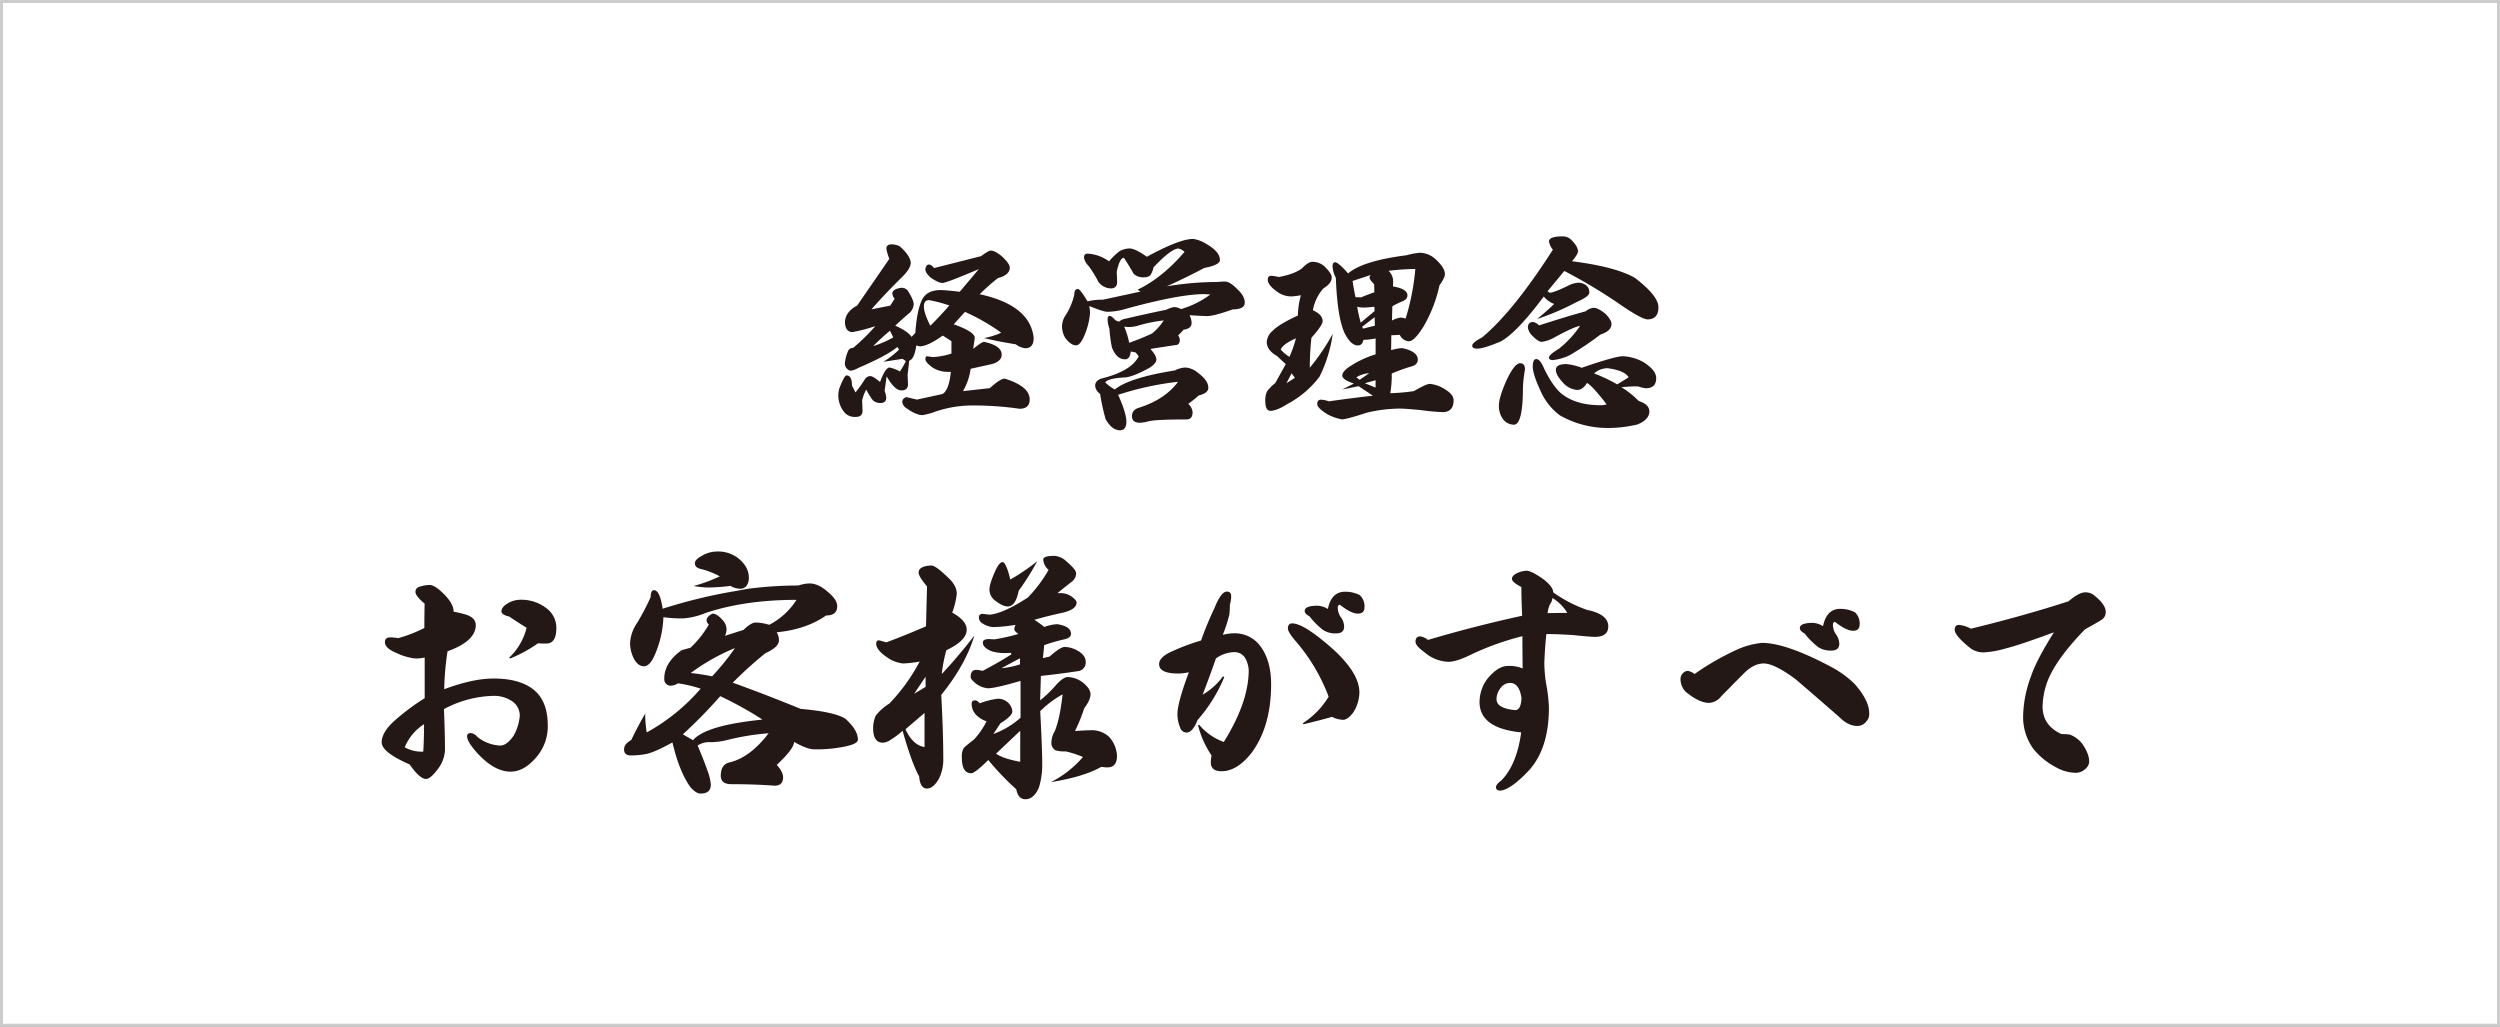 <svg xmlns="http://www.w3.org/2000/svg" viewBox="0 0 840.28 345.08"><rect x="0" y="0" width="840.28" height="345.08" fill="#808080" stroke="none"/><defs><style>.cls-1{fill:#fff;stroke:#ccc;stroke-miterlimit:10;}.cls-2{fill:#231815;}</style></defs><g id="レイヤー_2" data-name="レイヤー 2"><g id="レイヤー_1-2" data-name="レイヤー 1"><rect class="cls-1" x="0.5" y="0.5" width="839.28" height="344.08"/><path class="cls-2" d="M290.85,127.24a2.36,2.36,0,0,1,1.6-.84c.7,0,1.81.68,3.34,2,1.2-3.24,2.27-4.87,3.2-4.87a12.41,12.41,0,0,1,3.48,1.32,26.3,26.3,0,0,0,2-3.47l-1.11-.77-6.47,1a28.93,28.93,0,0,0,5.29-4.1l-.56-.9q-3.19,2.77-13.21,7.09a6.64,6.64,0,0,1-2.51.91,2.5,2.5,0,0,1-1.94-2.44,14.62,14.62,0,0,1,1-4,1.86,1.86,0,0,1,1.81-1.25,69.08,69.08,0,0,0,7.44-7.31,53.32,53.32,0,0,1-7.65,2c-1.53,0-2.39-1-2.57-3.06,0-2.46,1.36-4.4,4.1-5.84L298.92,87a16.7,16.7,0,0,1-1-3.41c0-1,.6-1.46,1.8-1.46a6.12,6.12,0,0,1,2.65.63c2.31,2,3.57,3.87,3.75,5.49q0,2-2.85,4.8-6,5.91-10.36,10.92l6.33-1.25,1.46-2.3a3,3,0,0,1-.77-1.74c0-1,1-1.66,2.92-1.94a2.58,2.58,0,0,1,2.3,1q2,3.2,1.95,4.52a4.33,4.33,0,0,1-1.74,3.2q-2.37,2-4.45,4,4.1,1.81,5.49,3.76l1.25-1.32q.5-7.09,2-10.57c1-2.55,3.17-3.83,6.47-3.83q1.74,0,6.46.56L329,90.45Q318,95.12,316.79,95.11c-.88,0-2.18-.58-3.89-1.74-1.25-1.07-1.88-2-1.88-2.92.18-1,.58-1.53,1.18-1.53s1.09.39,1.74,1.18l15.79-4c1.71-1.25,2.8-1.88,3.27-1.88.92,0,2.15.63,3.68,1.88q2.71,2.5,2.72,3.82,0,2.51-4,3.55a73.22,73.22,0,0,0-6.12,5.42q17,3.69,18.15,14.68,0,3.48-2.85,3.48a6.82,6.82,0,0,1-3.2-1.33q-5.28-.82-10.64-2.08a25.15,25.15,0,0,0,5.77-1.81,67.43,67.43,0,0,0-12.17-7L320.55,109q7.09,2.51,7.09,4.59l-.55,3.68q2.91-2.36,3.68-2.36,5.91,1.25,5.91,4.31c0,1.44-1.06,2.48-3.2,3.13l-7.23,1.6a20.81,20.81,0,0,1-2.57,7.51l9-1q3.54-3.19,5-3.2c5.61,1.71,8.41,4.06,8.41,7q0,3.13-3.41,3.13a109.75,109.75,0,0,0-15.51-1.11,38.92,38.92,0,0,0-12.58,2,22.53,22.53,0,0,1-4.52,1.25q-2.16,0-5.57-2.44a2.79,2.79,0,0,1-1.25-2.22,1.81,1.81,0,0,1,1.46-1.39l3.48.83,8.62-1.88q2.16-1.32,2.78-7.44h-1.32a9.66,9.66,0,0,1-4.93-1.53c-1.53-1.16-2.3-2.06-2.3-2.71s.18-1,.56-1l2,.28a26,26,0,0,0,6.19-1.19v-4.17l-2.92-1.88c-3.38,2.41-6,3.62-7.72,3.62l-1.18-.28q-.63,4.59-2.36,5.08l-.56,4.8.14,3.13c0,1.39-.74,2.08-2.23,2.08s-3.17-1.57-4.94-4.73l-.69,4.87a10.32,10.32,0,0,1,.56,2.23c0,1.25-.68,1.87-2,1.87a3.86,3.86,0,0,1-2.5-.9,23.56,23.56,0,0,1-2.23-3.62,12.92,12.92,0,0,0-1.39,3.69l.14,3.41c0,1.39-.74,2.08-2.23,2.08a4.57,4.57,0,0,1-3.68-1.32,8.83,8.83,0,0,1-2.23-6,7.83,7.83,0,0,1,.63-3c1-2.41,1.67-3.62,2.08-3.62,1.26,0,1.88,1.14,1.88,3.41l1.18,2.3A44.43,44.43,0,0,0,290.85,127.24Zm9.39-13.84-1.11-2.23q-2.79,2.3-5.64,5.15A32.28,32.28,0,0,0,300.24,113.4Zm12.45-3.9q3.06-3.06,6.4-6.81a42.85,42.85,0,0,0-6.82-1.81q-1.74,0-1.74,2.16T312.69,109.5Z"/><path class="cls-2" d="M358.31,105.75A21.94,21.94,0,0,0,361.09,99c0-1.25.4-1.87,1.19-1.87q.77,0,3.26,4.17a18.93,18.93,0,0,1,5.15-.56L383.35,98l-1-.63q8.34-4,15.78-12.72a4.64,4.64,0,0,0-2-1.12q-2.44,0-8.42,6.33a7.49,7.49,0,0,1-1.11,2.71,3.15,3.15,0,0,1-2.09.63,4.56,4.56,0,0,1-3.48-1.18q-1.59-2.85-3.27-5.36-1.45,0-2.43,4.8c.09,1.16.14,2.32.14,3.48s-.7,2-2.09,2a5.35,5.35,0,0,1-4.17-2.16,37.77,37.77,0,0,0-3.34-5.42,5.25,5.25,0,0,1-1.53-2.72c0-.92.4-1.39,1.18-1.39a13.61,13.61,0,0,1,7.24,2.58,23.45,23.45,0,0,1,3.54-3.41,7.31,7.31,0,0,1,3.34-.91q1.88,0,5.84,2.79,11-6,15.58-6a11.14,11.14,0,0,1,4.24,1.6c3.16,1.77,4.73,3.6,4.73,5.5,0,1.11-1.73,2-5.21,2.64q-6,3.19-12.66,6.19a106.1,106.1,0,0,1,17.25-1.46,18.9,18.9,0,0,1,2.29-.14q1.68,0,4.18,2.57,2.5,2.3,2.5,4.53T414.3,104c-4.13,1.48-7,2.23-8.49,2.23-1.07,0-3.06-.1-6-.28a5.67,5.67,0,0,1,.7,2.64c0,1.25-.91,2-2.72,2.23a13.68,13.68,0,0,1-1.8,1.87,3.18,3.18,0,0,1,.55,1.6c0,1-.41,1.58-1.25,1.67-2.87.42-5.75.86-8.62,1.32,1.34,1.49,2,2.67,2,3.55s-.76,1.81-2.29,2.78q-5.91,3.27-8.69,3.27-5.5.35-6.19,1.67a14.54,14.54,0,0,0,3.19,2.36q4.95-4,20.17-6.39a9.08,9.08,0,0,1,3.48-1,7.21,7.21,0,0,1,4.24,1.74q3.56,2.58,3.55,5.08c0,1.2-1.07,2.06-3.2,2.57q-1.66,1.47-3.55,2.85a4.09,4.09,0,0,1,1.46,2.78c0,1.63-.69,2.44-2.08,2.44q-10.16,0-12.73.62a12.23,12.23,0,0,1-2.92.49q-2.64,0-2.64-2.22c0-1.49.88-2.46,2.64-2.92q8.42-2.72,12.87-8.63a100.36,100.36,0,0,0-20.17,4.38c1.85,4.08,2.78,7.1,2.78,9s-.72,2.93-2.16,2.93q-2.64,0-4.8-3.69a69.71,69.71,0,0,1-1.87-8.56,3.73,3.73,0,0,1-1.67-2.71c0-1.29.88-2.15,2.64-2.57q9.66-2.51,12-7.37l-1-1.25-1.67-.35c-.19,1.76-.81,2.64-1.88,2.64q-2.92,0-4.45-4a43,43,0,0,1-.83-6.26,10.66,10.66,0,0,1-.63-3q0-1.32.63-1.32c.51,0,1.18.48,2,1.46l1.19.48a4.14,4.14,0,0,1,1.73-.9q7.09-1.66,14.19-3.13a9.86,9.86,0,0,1,2.64-.9,5.14,5.14,0,0,1,2.3.69A30.87,30.87,0,0,0,406.79,99c-1-.09-1.72-.14-2.09-.14q-8.28,0-26.29,4.94a22.7,22.7,0,0,1-6.19,1c-.88,0-2.92-.64-6.12-1.94a13.58,13.58,0,0,1,.28,2.22,23.33,23.33,0,0,1-1.67,7.1q-1.53,3.89-3,3.89-1.87,0-3.76-2.64a8,8,0,0,1-1-3.76A7,7,0,0,1,358.31,105.75Zm21.21,9.46a77.77,77.77,0,0,0,7.72-3.13,18.93,18.93,0,0,0,3.9-4.38,49.42,49.42,0,0,0-8.35,1.67,11.4,11.4,0,0,1-3.34.55,13.27,13.27,0,0,1-1.6-.14A24.94,24.94,0,0,1,379.52,115.21Z"/><path class="cls-2" d="M428.62,128.77l3.55-6.4q-1.46-1.25-2.85-2.64-3.56-2-3.55-4.87a5.47,5.47,0,0,1,2-3.69q2.08-2.15,8.48-5.14a26.29,26.29,0,0,1,1-6.82,18,18,0,0,1-3.41.42,8,8,0,0,1-4.59-1.6c-2.09-1.48-3.13-2.81-3.13-4,0-.89.37-1.33,1.11-1.33a12.27,12.27,0,0,1,2.58.42q5.28-1,7.79-2.92C439,88.76,440.19,88,441.07,88a6,6,0,0,1,4.31,1.74c1.49,1.49,2.23,2.65,2.23,3.48q0,2.08-2.78,3.69a15,15,0,0,0-3.55,7.37q3.27,1.45,3.27,3.68c0,.89-1.25,2.74-3.76,5.57a91.48,91.48,0,0,0-.55,10.08,75.25,75.25,0,0,0,7.72-11.4,47.48,47.48,0,0,1-4.45,14.39,32.66,32.66,0,0,1-10.78,9.18c-2.41,1.53-4.32,2.3-5.71,2.3q-1.74,0-1.74-3.27a7,7,0,0,1,.63-3.34A15.11,15.11,0,0,1,428.62,128.77Zm7-15.09c-3,1.34-4.73,2.62-5.15,3.82a13.87,13.87,0,0,0,2.92,2.44A37.09,37.09,0,0,0,435.58,113.68ZM435.23,127l-1.11-1.53-1.74,3.34Zm26.22,6-4.8-3.2-5.49,1.11,3.89-2c-2.6-.84-3.89-1.74-3.89-2.71s1-2.09,3-3.34a33.05,33.05,0,0,1,8.2-3.76v-5.35a22.64,22.64,0,0,1-4.1.48c-.23,1.26-.86,1.88-1.88,1.88q-2.43,0-4.59-4.45Q449.42,106,449,93.37a9.27,9.27,0,0,1-1.11-3.83c0-.92.3-1.39.9-1.39s2.18,1.26,4.31,3.76q4.95-4.25,19.68-6.12a22.92,22.92,0,0,1,4.6-.84,8.22,8.22,0,0,1,5.42,2.44c1.9,1.81,2.85,3.38,2.85,4.73,0,.83-.6,2.08-1.81,3.75a47.52,47.52,0,0,1-5.35,13.84c-2.09,3.34-3.73,5-4.94,5a3.58,3.58,0,0,1-3.06-2.16l-2.85.14-.07,5a17.38,17.38,0,0,1,3.69-.69q5.28,1.11,5.28,3.89c0,1.16-.81,2-2.43,2.36a56.28,56.28,0,0,0-6.33,2.3,35.73,35.73,0,0,1-.49,6.61,65.84,65.84,0,0,0,7.93-.7c2.78-1.62,4.57-2.43,5.35-2.43a11.32,11.32,0,0,1,5.29,1.94q2.72,1.68,2.71,3.55c0,2.64-1.23,4-3.68,4a67.94,67.94,0,0,1-7.45-.7c-3.47-.32-5.77-.49-6.88-.49a48.79,48.79,0,0,0-11.2,1.39q-6.81,2.23-8.34,2.23a16.81,16.81,0,0,1-4.66-1.6q-3.62-2.16-3.62-3.55c0-1,.44-1.46,1.32-1.46a8.41,8.41,0,0,1,2.58.56Q453.31,133.92,461.45,133Zm-5.84-33.1c.6,0,1.23,0,1.88.07.55-.28,2-.86,4.45-1.74l-.07-2.71c-1-1-1.53-1.72-1.53-2.09a1.55,1.55,0,0,1,.34-1l-6.05,2Q455,97.13,455.61,99.91ZM457,127.66l3.2-2.23a9.51,9.51,0,0,0-4.31,1.39Zm.35-19.2,4.66-3.89-.07-1.46q-2.58.27-3.48.27a9.19,9.19,0,0,1-2.3-.27C456.49,105,456.88,106.75,457.35,108.46Zm.76,2,4-1-.08-2.85-4.17,3.2Zm4.24,19.82V127.8l-3.61,1Zm5.91-35.75-.07,1.74q4.88.84,4.87,3c0,.88-.55,1.53-1.67,2a26.26,26.26,0,0,0-3.4,1.67l-.14,4.8a9.38,9.38,0,0,1,2.85-1,5.85,5.85,0,0,1,1.74.35,79.12,79.12,0,0,0,3.27-16.69,79.56,79.56,0,0,0-9,.63A4.89,4.89,0,0,1,468.26,94.48Z"/><path class="cls-2" d="M549.57,93.44q7.84,6,7.85,9.81,0,4.09-3.68,4.1-1.74,0-8.28-4.38a176.87,176.87,0,0,0-19.68-11.9l-5.63,6.82.69.49c1,0,3.06-.81,6.12-2.3A8.82,8.82,0,0,1,530.72,95c2.32.32,3.47,1.44,3.47,3.34,0,.88-1.43,1.94-4.31,3.2a85.43,85.43,0,0,1-13.28,5.7c2.13-1.72,4.06-3.41,5.77-5.08a8.23,8.23,0,0,1-3.48-2.5q-9.32,12.45-14.6,15.16c-3.76,1.58-6.35,2.36-7.79,2.36-1.11,0-1.67-.32-1.67-1s1.11-1.62,3.34-2.78q10.57-8.84,23.78-29.49a5.91,5.91,0,0,1-1.32-2.71c0-1.16,1.49-1.74,4.45-1.74a4,4,0,0,1,3,1.11c1.54,1.53,2.3,2.83,2.3,3.9,0,.65-.67,1.76-2,3.34Q543.17,89.69,549.57,93.44Zm-37,30.74a43.63,43.63,0,0,0-.7,6.19q0,12.38-3.06,12.38a4.7,4.7,0,0,1-3.69-1.95,7.47,7.47,0,0,1-1.32-4.52q0-2.64,2.51-8.35c1.8-3.89,3.36-5.84,4.66-5.84C512,122.09,512.57,122.79,512.57,124.18Zm4.73-14.81q9.74-3.14,15.64-4.73a4.91,4.91,0,0,1,2.65-1.19q1.59,0,4.17,2.16c1.25,1.35,1.88,2.43,1.88,3.27q0,2.37-3.69,3.55a100.16,100.16,0,0,1-10.43,7,17.3,17.3,0,0,1-5.57,1.6q-1.32,0-1.32-.84c0-.64,1.09-1.62,3.27-2.92a34.23,34.23,0,0,0,7.17-7.72q-1.74.15-8.56,3.83a11.91,11.91,0,0,1-4.31,1.53c-.79,0-1.92-.77-3.41-2.3a4.75,4.75,0,0,1-1.25-2.5c0-1.25.58-1.88,1.74-1.88A3.53,3.53,0,0,1,517.3,109.37Zm16.13,19.33c-1,1.58-2.09,2.36-3.2,2.36a7,7,0,0,1-5-2.57q-2.29-2.51-2.29-4.17c0-1.3,1.18-1.95,3.55-1.95a19.51,19.51,0,0,1,5.14,1.25q11.26-3.89,13.91-3.89a16.1,16.1,0,0,1,6.89,2c2.82,1.81,4.24,3.6,4.24,5.36q0,3.41-3.48,3.41a10,10,0,0,1-2.57-.63,49.37,49.37,0,0,0-5.64.28,30.81,30.81,0,0,1,5.85,4.66q3.54,1.11,3.54,3.48,0,2.72-4,4.38a43.06,43.06,0,0,1-9.95,1.18,32.49,32.49,0,0,1-16.13-4.24,20.51,20.51,0,0,1-6.61-8.49c-1.67-3.61-2.5-6.26-2.5-7.92s.39-2.51,1.18-2.51,1.48.77,2.23,2.3q3.06,6.68,6.32,9.39,4.88,3.83,13.15,3.82a6.91,6.91,0,0,0,1.95-.28Q535.51,130,533.43,128.7Zm10.15.49,3.83-2.37c-.88-1.53-3.25-2.55-7.09-3.06a7,7,0,0,0-4.53,1.74A59.27,59.27,0,0,1,543.58,129.19Z"/><path class="cls-2" d="M139.62,221.33a19.43,19.43,0,0,1-6.24-1.8q-4-1.62-4-3.67c0-1.08.6-1.63,1.79-1.63a15.58,15.58,0,0,1,2.66.26,46.15,46.15,0,0,0,8.8-3.42q0-3.93.09-8.21-3.07-2.49-3.08-3.94c0-.91.54-1.51,1.63-1.79a10.9,10.9,0,0,1,3.08-.52c1.19,0,2.82,1,4.87,3.08s3.25,4,3.25,5.9a42.1,42.1,0,0,1,4.19,1q3.26,1.11,3.25,3.51,0,5.38-9.49,8.81a95.29,95.29,0,0,0-1.11,12.74q9.66-3.6,16.59-3.59,7.26,0,11.71,2.56,6.51,3.69,6.5,13.17a15.82,15.82,0,0,1-4.36,11.29q-3.84,4.27-8.12,4.28-5.48,0-11.21-6.24Q157,249.3,157,247.5q0-1.11,1.2-1.11a3.08,3.08,0,0,1,2.14,1.2,13.15,13.15,0,0,0,7.78,3q2.22,0,4.53-3.34a16.49,16.49,0,0,0,2.06-6.75,5.91,5.91,0,0,0-2.31-4.62,10.82,10.82,0,0,0-6.33-2,37.12,37.12,0,0,0-16.85,4.45q.35,8.73.34,14a11.44,11.44,0,0,1-2.39,6.15q-2.49,3.35-4,3.34-2.06,0-5.48-4.88-9.41-4.1-9.4-7.44c0-2.1,1.28-4.39,3.85-6.84a76.73,76.73,0,0,1,10.6-8V221A14.81,14.81,0,0,1,139.62,221.33Zm2.65,31.3q.25-4.27.26-9.23a16.85,16.85,0,0,0-6.5,7.78A11.62,11.62,0,0,0,142.27,252.63ZM177,211q-3.25-2-5.82-3.76c-1.77-.4-2.65-1-2.65-1.8s.65-1.76,2-2.56a8.07,8.07,0,0,1,4.19-1.29,13.81,13.81,0,0,1,9.15,3A8.24,8.24,0,0,1,187,211c0,3.54-1.11,5.3-3.33,5.3-.8,0-1.74,0-2.83-.08a47.74,47.74,0,0,1-9.4,5.13l-.26-.34A20.62,20.62,0,0,0,177,211Z"/><path class="cls-2" d="M251.4,197.9a132.15,132.15,0,0,1,17-1.11,12.25,12.25,0,0,1,3.68-.69q3,0,6.24,2.91,3.07,2.56,3.08,4.7,0,3.16-3.76,3.17-6.68,4.69-16.59,5.64a5,5,0,0,1,.76,2.74c0,1.48-1.51,2.91-4.53,4.27a136.71,136.71,0,0,0-11,9.93q11.11,4,22.83,8.8,11.46,1,15.06,3.34,4.18,3.77,4.19,7c0,1.09-1.91,1.94-5.73,2.57a45.41,45.41,0,0,1-9.07.68c-1.48,0-3.71-.82-6.67-2.48q0,2.31-5.81,7.7,2.13,2.48,2.13,4.11c0,1.93-.94,2.9-2.82,2.9q-6.84-.51-14.54-.51-3.59,0-3.59-2.82c0-2.45.91-3.94,2.74-4.45q7-1.55,13.34-9.84a83,83,0,0,0-13.09,2.06,25.19,25.19,0,0,1-6.33.94,7.05,7.05,0,0,0-4.44,1.11c1.42,3.37,2.51,6.13,3.25,8.3a17.62,17.62,0,0,1,1.19,4.79q0,3.07-3.42,3.07-1.53,0-3.42-2.13-3.76-5.22-6.07-15.06-5.9,3.25-8.64,3.85a26.25,26.25,0,0,1-5.3.52c-1.54,0-2.31-.66-2.31-2s.8-2.25,2.4-3.17q2.13-4.44,4.7-8.89a39.73,39.73,0,0,0,.51,6.33,65.53,65.53,0,0,0,18.13-14.71,45.7,45.7,0,0,0-7.61-1.8,4.74,4.74,0,0,1-2.14.77,2.16,2.16,0,0,1-2.48-2.39q0-5.31,5.82-9.5l3-.85a33.6,33.6,0,0,0,6.16-7.78,2.15,2.15,0,0,1-.77-1.37c0-.86.68-1.63,2-2.31q1.55,0,3.51,2.31a4.45,4.45,0,0,1,1.2,3.16,4.71,4.71,0,0,1-.52,2l6.25-2q2.56-2.48,4.1-2.48a17.62,17.62,0,0,1,4.54.77,23.67,23.67,0,0,0,9.15-8.38q-17.62,0-30.88,4.53a23.29,23.29,0,0,1-7.35,1.71,43.46,43.46,0,0,1-6.5-.42,34.87,34.87,0,0,1-3.08,13.08q-1.55,3.42-3.51,3.42c-1.25,0-2.34-.8-3.25-2.39a12,12,0,0,1-1.37-5.39,13.32,13.32,0,0,1,2.4-6.84,79.54,79.54,0,0,0,4.53-8.64q0-2.31,1.11-2.31,2,0,2.91,6.24a173.63,173.63,0,0,1,24.2-5.9Zm-18.47,50.88q4.27-5,23.35-6.92a122.72,122.72,0,0,0-14.2-7.87,159.21,159.21,0,0,1-12.57,12.83Zm6.41-21.46a83,83,0,0,0,7.7-9.5,68.66,68.66,0,0,0-14.88,8.39A71.25,71.25,0,0,1,239.34,227.32ZM238,197.47a30.24,30.24,0,0,1-4.87-.51,51.42,51.42,0,0,0,8.81-3.25,27.75,27.75,0,0,0-6.07-2.4c-1.54-.28-2.31-.94-2.31-2,0-.85.82-1.71,2.48-2.56a9.79,9.79,0,0,1,4.7-1.37,11.13,11.13,0,0,1,7.36,2.22q3.59,2.91,3.59,6.5a4.33,4.33,0,0,1-.94,3,2.74,2.74,0,0,1-2.14.77,6.62,6.62,0,0,1-3.08-.94A66.19,66.19,0,0,1,238,197.47Z"/><path class="cls-2" d="M303.57,223a11,11,0,0,1-5.13-1.88c-2.62-1.71-3.94-3.31-3.94-4.79,0-.74.35-1.11,1-1.11l2.4.68q6.66-2.48,13.34-5.39l.34-13.42q-2.82-3.34-2.82-4.62,0-2.22,4.27-2.4,1.45,0,5.31,3.77c2.16,1.88,3.25,3.79,3.25,5.73a26.3,26.3,0,0,1-1.54,6.33q4.88,2.73,4.87,5.73,0,3.68-6.84,6.92a49.52,49.52,0,0,0-1.54,8q5.22-5.55,10.95-12.91-2.91,9.75-11.12,19.93.68,12.73.68,21.46a14.33,14.33,0,0,1-1.54,6.84q-1.87,3.17-3.93,3.17-2.31,0-2.65-4.11-2.4-4.18-5.56-15.3a25.19,25.19,0,0,1-4,3,5,5,0,0,1-2.57,1q-3.33,0-3.33-4.87a10.82,10.82,0,0,1,.85-4.19,17.7,17.7,0,0,1,4.62-4.11,62.67,62.67,0,0,0,10.18-14.11A39.27,39.27,0,0,1,303.57,223Zm7.18,28.05V239.63l-6.41,5.48Q306.82,250.49,310.75,251.09Zm.35-20.18v-3.42l-3.85,5.73Zm15.48,5.64c0-.74.39-1.11,1.19-1.11.46,0,1,.34,1.54,1a26.16,26.16,0,0,1,5.9-1.54,5,5,0,0,1,3.25,1,4.51,4.51,0,0,1,1.8,3.25q0,1.53-4,4l-2.39,3.6a28.31,28.31,0,0,0,9.15-5.48V228.86q-8.47,2.47-10.95,2.48a7.57,7.57,0,0,1-4.53-2q-1.29-1.11-1.29-1.8c0-1.59.63-2.39,1.89-2.39a10.32,10.32,0,0,1,2.13.34q5.56-2.91,9.67-5.56l-.17-.51a18.24,18.24,0,0,1-1.88.08,15.62,15.62,0,0,1-4.54-.59c-2-.8-3-1.77-3-2.91,0-.8.68-1.2,2.05-1.2l1.88.09a65.9,65.9,0,0,0,8-1.8c-.86-.63-1.32-1.14-1.37-1.54a3.88,3.88,0,0,1,.43-1.54,52.19,52.19,0,0,1-7.44.77,7.4,7.4,0,0,1-3.6-1.2,2.31,2.31,0,0,1-1.28-2.05c0-.8.43-1.2,1.28-1.2l2.31.26q4.53-.35,12.83-5.73a45,45,0,0,0,7-9.32,4.93,4.93,0,0,1-1.79-3.51c0-.8,1.28-1.2,3.85-1.2a6.76,6.76,0,0,1,4.1,2q3.07,2.65,3.08,3.76a3.5,3.5,0,0,1-1.54,3c-1.82,1.42-3.39,2.68-4.7,3.76h1.19a6.64,6.64,0,0,1,3.08.86c1.43.91,2.14,1.68,2.14,2.31q0,2.22-4.27,3.33-5.57,1.2-9.92,2.48a33.11,33.11,0,0,1,3.33,2.4,15.62,15.62,0,0,1,4.28-.94q4.69.68,4.7,3.25c0,.85-.66,1.45-2,1.79a63,63,0,0,0-7,2l-.43,4.37,2.23-.52c2.45-2.16,4.16-3.25,5.13-3.25a9.58,9.58,0,0,1,4.62,1.46c1.59,1,2.39,2.19,2.39,3.5a2.89,2.89,0,0,1-2.48,3.17c-4.1.63-8.3,1.17-12.57,1.62l-.26,8.21a38.43,38.43,0,0,0,5.22-5q2.47-2.82,4.1-2.82a8.52,8.52,0,0,1,5.39,2.14c1.48,1.25,2.23,2.48,2.23,3.68s-.72,2.82-2.14,4.7a53.06,53.06,0,0,1-3.08,7.61c2.68-.17,4.39-.26,5.13-.26a8.75,8.75,0,0,1,6.16,2.06,10,10,0,0,1,2.82,6.58q0,3.86-3.25,3.85c-.4,0-1.08-.06-2.05-.17q-5.82,3.33-16.94,5.13A34.93,34.93,0,0,0,364,254.43a34.61,34.61,0,0,0-5.82-1.88,10.4,10.4,0,0,1-3.34-.34,2.76,2.76,0,0,1-1.45-2.66,7.68,7.68,0,0,1,1.11-3.76q1.71-4,2.65-12.4a33.05,33.05,0,0,0-7.52,5.64q.68,12.75.68,17.79a26.54,26.54,0,0,1-1.11,7.87c-1.14,2.62-2.65,3.94-4.53,3.94-1.66,0-2.68-1.12-3.08-3.34a89.88,89.88,0,0,1-9.41-9.84q-4.53,4.46-5.73,4.45c-2.11,0-3.16-1.76-3.16-5.3a5.46,5.46,0,0,1,.68-3.25q1-.94,3.42-2.82a25.85,25.85,0,0,0,4.19-6.07C328.31,241.2,326.63,239.24,326.58,236.55Zm13-41.73a67.36,67.36,0,0,0,9.06-6.16,85.43,85.43,0,0,1-6.24,9.92c-.69,3.54-1.91,5.3-3.68,5.3-1.14,0-2.56-.68-4.28-2a4.72,4.72,0,0,1-1.88-3.59q0-2.13,2.23-6.93c.79-1.59,1.54-2.39,2.22-2.39S338.66,190.88,339.58,194.82Zm3.33,61.23V245.62l-8.12,7.7Q337.17,255,342.91,256.05Zm-.08-32.75v-2c-2.06,1.08-4.14,2.2-6.25,3.34A27.62,27.62,0,0,0,342.83,223.3Z"/><path class="cls-2" d="M408.16,204.48c1.49-3.76,2.88-5.64,4.2-5.64,1,0,1.45.51,1.45,1.54a9.23,9.23,0,0,1-.43,2.82,33.19,33.19,0,0,1-.17,3.34,50.18,50.18,0,0,1-2.22,6.84,15.74,15.74,0,0,1,3.76-.52,10.7,10.7,0,0,1,8.3,3.6q4.18,4.95,4.19,13.51,0,14.19-6.59,23.09-4.87,6.17-10.09,6.16c-2.4,0-3.59-1-3.59-3a10.93,10.93,0,0,1,.25-2.3,32.07,32.07,0,0,1-4.53-10.1l.34-.25a19.23,19.23,0,0,0,8.3,5.81q8.39-13.42,8.38-24.2a9.34,9.34,0,0,0-1.11-3.85,4.13,4.13,0,0,0-3.59-2.14,10.73,10.73,0,0,0-6.33,2.14q-1.8,5.22-4.45,12.15a22.48,22.48,0,0,0,6.84-6.16l.43.25a52,52,0,0,1-9,14.46q-1.62,4.18-3.68,4.19a2.26,2.26,0,0,1-2.14-1.63,12.09,12.09,0,0,1-.94-4.53q0-3.76,3.85-14.11a16.72,16.72,0,0,1-3.59.43q-6.4,0-6.41-3.17c0-1.42,1.19-2.73,3.59-3.93a72.09,72.09,0,0,1,10.52-4A106.59,106.59,0,0,1,408.16,204.48Zm38.41,29.68a61.68,61.68,0,0,0-11.21-18.82q-2.48-2.9-2.48-4.1c0-1.14.48-1.71,1.46-1.71q3.15,0,9.92,5.47,12.64,10,12.65,17.71a13.06,13.06,0,0,1-2,6.67q-1.89,2.56-3.51,2.56a8.86,8.86,0,0,1-3.68-1q-3.84,1.11-9.58,2.48l-.25-.35A27.19,27.19,0,0,0,446.57,234.16ZM457,200a5.07,5.07,0,0,1,1.62,4.11q0,2.13-2.22,2.13c-1.54,0-3.56-1-6.07-3a.81.81,0,0,0-.69.86,5.69,5.69,0,0,0,1.2,3.59,5.56,5.56,0,0,1,.94,2.9q0,2.31-2.73,2.31a7.69,7.69,0,0,1-4.28-1.11,24.9,24.9,0,0,1-4.62-4.62c-1.08-.57-1.62-1.16-1.62-1.79q0-1.8,4.36-1.8a7.22,7.22,0,0,1,3.42,1.11q1.2-5.81,5.81-5.81A10.77,10.77,0,0,1,457,200Z"/><path class="cls-2" d="M494.72,219.88q-5.14,2.56-7.87,2.56a12.89,12.89,0,0,1-8-3.16q-3.08-2.22-3.08-3.59c0-1.2.55-1.8,1.63-1.8a5.34,5.34,0,0,1,2.56,1.2q15.22-4.53,31.65-8.13-.25-5.13-.26-9.66c-2.11-1.08-3.16-2-3.16-2.74s.54-1.31,1.62-1.88a9.07,9.07,0,0,1,3.17-.85c1.19,0,3.22,1,6.07,3.07,2,1.66,3,3,3,4.19A44.21,44.21,0,0,0,533.46,205q7.1,1.45,7.1,5.55c0,2.34-1.52,3.51-4.54,3.51q-1.46,0-7.27-.6c-3.3-.22-6.3-.34-9-.34q-.51,4.78-.68,9.66a46,46,0,0,0,.6,7,52.75,52.75,0,0,1,.94,8q0,13.93-6.84,21.29-5.91,6.24-9.41,6.67c-1,0-1.54-.37-1.54-1.11s.63-1.42,1.88-2.39q5.13-5.31,6.59-16.08-13.95-1.36-14-10.18a13,13,0,0,1,2.74-7.95c2.34-2.8,4.59-4.19,6.75-4.19a11,11,0,0,1,5,.85q-.08-5.81-.08-10.86A92.53,92.53,0,0,0,494.72,219.88Zm16.67,14.71q-.76-5.06-3.85-5.05a3.83,3.83,0,0,0-3.16,1.71A5.91,5.91,0,0,0,503,235c0,2.06,2.08,3.28,6.24,3.68Q511.23,238.69,511.39,234.59ZM526.79,206a14.78,14.78,0,0,0-5-5,3.8,3.8,0,0,1-.77,2,9.61,9.61,0,0,0-.86,3.08C522,206.05,524.22,206,526.79,206Z"/><path class="cls-2" d="M569.55,226.55a88,88,0,0,1,14.88-8.47,27.07,27.07,0,0,1,7.78-2q8.22,0,23.69,8.3a34.91,34.91,0,0,1,7.36,5.39q5,5.64,5,9.92a3.49,3.49,0,0,1-1,2.82A3.67,3.67,0,0,1,624.2,244c-2,0-4-1-6-3q-8-7-14.62-12.66Q596.41,223,592.81,223q-3.42,0-6.76,3.42-3.07,3.08-7.52,7.61a5.56,5.56,0,0,1-4.11,2.22c-2.16,0-4.76-1.22-7.78-3.68a6.1,6.1,0,0,1-1.8-4.36,2.57,2.57,0,0,1,.77-1.88,2.41,2.41,0,0,1,1.63-.85A4.78,4.78,0,0,1,569.55,226.55Zm53.88-20.78a5.06,5.06,0,0,1,1.62,4.1c0,1.43-.74,2.14-2.22,2.14s-3.56-1-6.07-3a.81.81,0,0,0-.69.85,5.65,5.65,0,0,0,1.2,3.59,5.62,5.62,0,0,1,.94,2.91c0,1.54-.91,2.31-2.74,2.31a7.68,7.68,0,0,1-4.27-1.11,25.21,25.21,0,0,1-4.62-4.62c-1.08-.57-1.63-1.17-1.63-1.8q0-1.78,4.37-1.79a7.22,7.22,0,0,1,3.42,1.11c.8-3.88,2.73-5.82,5.81-5.82A10.8,10.8,0,0,1,623.43,205.77Z"/><path class="cls-2" d="M695.27,202.09q3.51-3,5.64-3a4.83,4.83,0,0,1,2.65.77c2.8,2.17,4.19,4.08,4.19,5.73a3,3,0,0,1-1.28,2.66q-1.54,1-5.64,3.25-9.75,10-12.66,17.53a25.8,25.8,0,0,0-1.63,8.46c0,4.23,2.11,7.3,6.33,9.24a18.78,18.78,0,0,1,2.83.17,9.62,9.62,0,0,1,4.1,3c1.6,2.28,2.39,4.27,2.39,6,0,1.32-.79,2.43-2.39,3.34a4.42,4.42,0,0,1-2.14.51,14.1,14.1,0,0,1-6.5-1.79,24.37,24.37,0,0,1-7.78-6.33A18.27,18.27,0,0,1,680,240.49a40,40,0,0,1,2.74-13.43q1.8-5.3,7.61-14.54-11.53,4.28-16.08,5.39a32.11,32.11,0,0,1-7.52,1.37,7.41,7.41,0,0,1-4.53-1.46q-5.22-4.19-5.22-6.15c0-1.09.48-1.63,1.45-1.63a10.52,10.52,0,0,1,4,1.28Q680.9,206.79,695.27,202.09Z"/></g></g></svg>